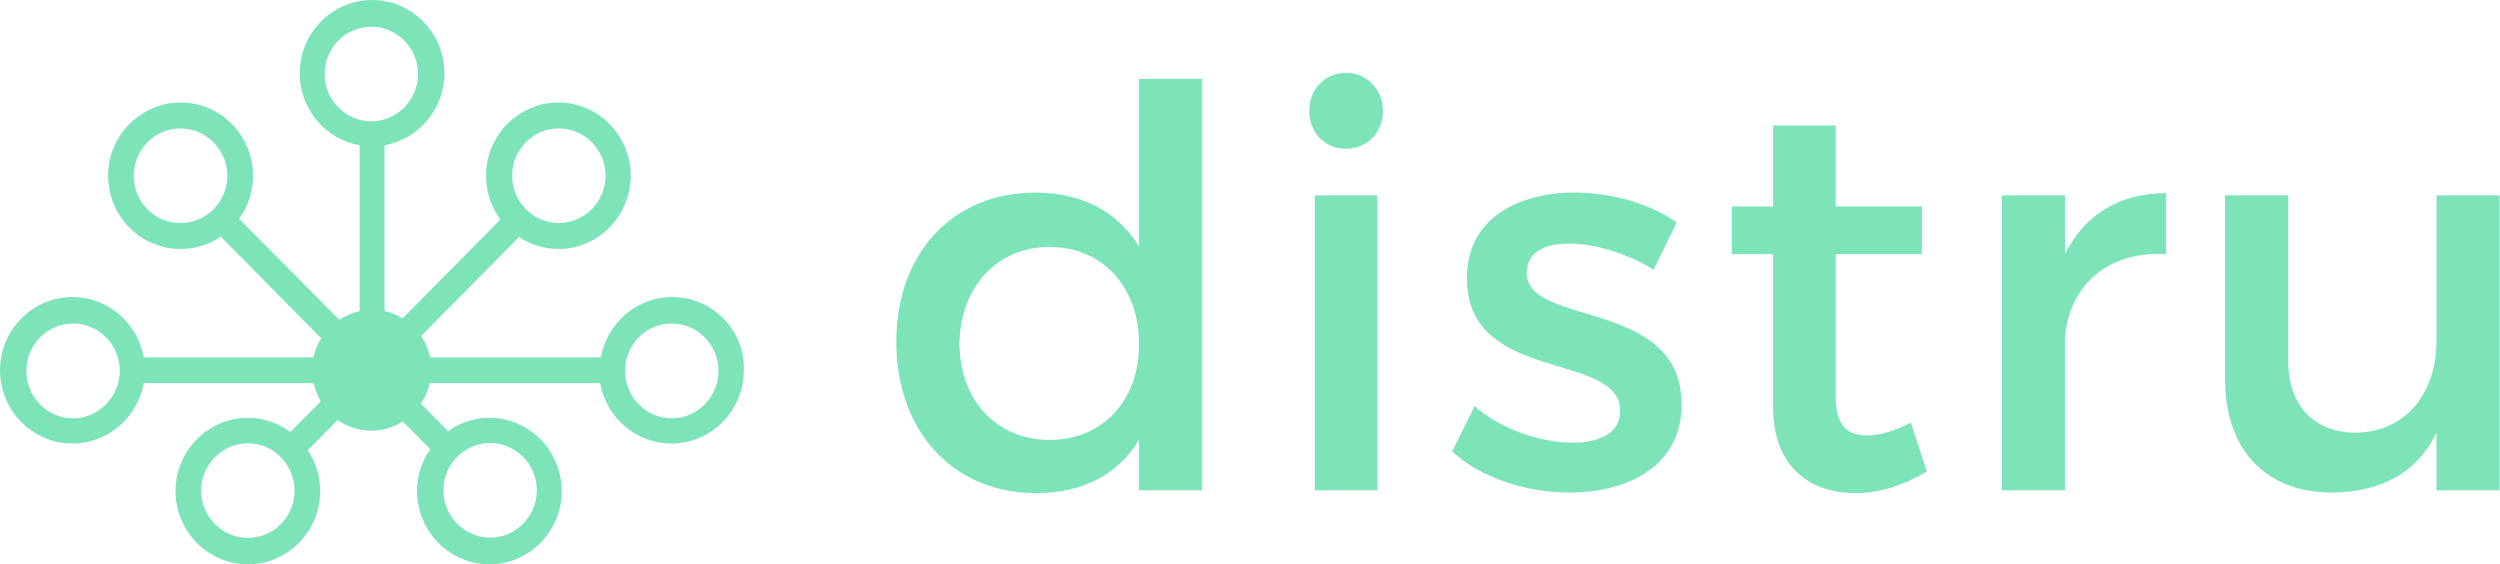 <svg width="1683" height="380" viewBox="0 0 1683 380" fill="none" xmlns="http://www.w3.org/2000/svg">
<g clip-path="url(#clip0_2268_47)">
<path fill-rule="evenodd" clip-rule="evenodd" d="M452.24 281.61C434.8 281.61 420.81 267.28 420.81 249.62C420.81 231.96 434.96 217.79 452.24 217.79C469.52 217.79 483.67 232.12 483.67 249.62C483.67 267.12 469.52 281.61 452.24 281.61ZM329.96 298.27C347.4 298.27 361.39 312.6 361.39 330.1C361.39 347.6 347.24 361.93 329.96 361.93C312.68 361.93 298.53 347.6 298.53 330.1C298.37 312.6 312.52 298.27 329.96 298.27ZM166.87 362.09C149.43 362.09 135.44 347.76 135.44 330.26C135.44 312.76 149.59 298.43 166.87 298.43C184.15 298.43 198.3 312.76 198.3 330.26C198.3 347.76 184.31 362.09 166.87 362.09ZM49.2 281.61C31.76 281.61 17.77 267.28 17.77 249.62C17.77 231.96 31.92 217.79 49.2 217.79C66.48 217.79 80.63 232.12 80.63 249.62C80.63 267.12 66.48 281.61 49.2 281.61ZM90.02 118.31C90.02 100.65 104.17 86.48 121.45 86.48C138.73 86.48 153.05 100.81 153.05 118.31C153.05 135.81 138.9 150.14 121.62 150.14C104.18 150.31 90.02 135.98 90.02 118.31ZM218.55 49.82C218.55 32.16 232.7 17.99 249.98 17.99C267.26 17.99 281.41 32.32 281.41 49.82C281.41 67.32 267.26 81.65 249.98 81.65C232.7 81.65 218.55 67.32 218.55 49.82ZM376.21 86.48C393.65 86.48 407.64 100.81 407.64 118.31C407.64 135.81 393.49 150.14 376.21 150.14C358.93 150.14 344.78 135.81 344.78 118.31C344.62 100.81 358.77 86.48 376.21 86.48ZM452.57 199.96C428.54 199.96 408.63 217.62 404.52 240.62H289.65C288.5 235.29 286.36 230.46 283.56 226.12L349.39 159.63C357.12 164.63 366.18 167.63 375.89 167.63C402.71 167.63 424.6 145.47 424.6 118.31C424.6 91.15 402.71 68.99 375.89 68.99C349.07 68.99 327.18 91.15 327.18 118.31C327.18 129.31 330.8 139.64 336.89 147.8L271.06 214.29C267.27 211.96 263.33 210.29 258.88 209.46V97.81C281.76 93.64 299.2 73.48 299.2 49.32C299.2 22.16 277.31 0 250.49 0C223.67 0 201.78 22.16 201.78 49.32C201.78 73.65 219.22 93.81 242.1 97.81V209.45C237.16 210.62 232.56 212.62 228.44 215.28L160.97 147.29C166.89 139.13 170.35 129.13 170.35 118.3C170.35 91.14 148.46 68.98 121.64 68.98C94.82 68.98 72.76 91.14 72.76 118.3C72.76 145.46 94.65 167.62 121.47 167.62C131.51 167.62 140.89 164.62 148.62 159.29L216.26 227.78C213.79 231.61 211.98 235.94 210.99 240.61H96.77C92.66 217.45 72.74 199.95 48.72 199.95C21.9 199.95 0.01 222.11 0.01 249.27C0.01 276.43 21.9 298.59 48.72 298.59C72.75 298.59 92.66 280.93 96.77 257.93H211.15C212.14 262.43 213.78 266.43 215.92 270.26L195.51 290.76C187.45 284.93 177.57 281.26 166.87 281.26C140.05 281.26 118.16 303.42 118.16 330.58C118.16 357.74 140.05 379.9 166.87 379.9C193.69 379.9 215.58 357.74 215.58 330.58C215.58 320.42 212.45 310.92 207.19 303.09L227.27 282.76C233.69 287.26 241.59 289.93 249.98 289.93C257.71 289.93 265.12 287.6 271.21 283.76L289.64 302.42C284.04 310.42 280.75 320.08 280.75 330.58C280.75 357.74 302.64 379.9 329.46 379.9C356.28 379.9 378.17 357.74 378.17 330.58C378.17 303.42 356.28 281.26 329.46 281.26C319.09 281.26 309.55 284.59 301.65 290.26L283.38 271.76C286.18 267.59 288.15 262.93 289.14 257.93H404.01C408.12 281.09 428.04 298.59 452.06 298.59C478.88 298.59 500.77 276.43 500.77 249.27C501.43 222.11 479.54 199.95 452.55 199.95L452.57 199.96Z" fill="#7DE4BA"/>
<path d="M766.81 53.11V165.85C752.39 142.7 728.73 129.64 696.93 129.64C641.47 129.64 603.39 170.33 603.39 230.06C603.39 289.79 641.1 331.98 697.66 331.98C729.08 331.98 752.75 319.29 766.8 296.14V330.11H809.32V53.11H766.8H766.81ZM706.55 296.14C670.69 296.14 646.29 269.26 645.92 231.56C646.29 193.48 671.06 166.23 706.55 166.23C742.04 166.23 766.81 193.11 766.81 231.56C766.81 270.01 742.04 296.14 706.55 296.14ZM906.19 49C892.14 49 881.42 59.83 881.42 74.76C881.42 89.69 892.14 100.15 906.19 100.15C920.24 100.15 930.96 89.32 930.96 74.76C930.96 60.2 920.24 49 906.19 49ZM885.12 131.5V330.11H927.27V131.5H885.12ZM1113.23 181.52L1128.76 149.79C1111.01 137.1 1084.77 129.63 1059.99 129.63C1022.28 129.63 987.53 146.8 987.53 187.12C987.16 258.8 1090.68 236.02 1090.68 276.72C1090.68 291.65 1076.63 298 1058.51 298C1037.07 298 1009.71 288.67 992.7 273.36L977.54 303.97C997.14 321.89 1027.82 331.6 1056.66 331.6C1096.22 331.6 1132.08 313.31 1132.08 272.62C1132.45 200.57 1027.82 220.36 1027.82 183.77C1027.82 169.58 1040.02 163.99 1056.66 163.99C1073.3 163.99 1095.85 170.71 1113.22 181.53L1113.23 181.52ZM1286.44 284.56C1274.98 290.16 1265.74 293.15 1256.86 293.15C1243.55 293.15 1235.79 286.8 1235.79 266.27V171.07H1293.83V138.97H1235.79V84.46H1193.64V138.97H1165.91V171.07H1193.64V274.11C1193.64 314.8 1219.15 331.97 1248.73 331.97C1265.37 331.97 1281.63 326.74 1297.16 317.41L1286.44 284.56ZM1390.14 171.07V131.5H1347.62V330.11H1390.14V226.33C1393.47 192.36 1418.61 168.84 1458.17 171.08V130.02C1427.11 130.02 1403.45 144.21 1390.14 171.08V171.07ZM1640.25 131.5V229.31C1640.25 264.03 1620.28 290.53 1586.27 291.28C1557.8 291.28 1540.44 272.99 1540.44 243.12V131.5H1497.91V255.07C1497.91 302.48 1524.9 331.6 1570.01 331.6C1602.18 331.23 1626.95 318.91 1640.26 291.28V330.11H1682.77V131.5H1640.26H1640.25Z" fill="#7DE4BA"/>
</g>
<defs>
<clipPath id="clip0_2268_47">
<rect width="1682.76" height="379.92" fill="white"/>
</clipPath>
</defs>
</svg>
